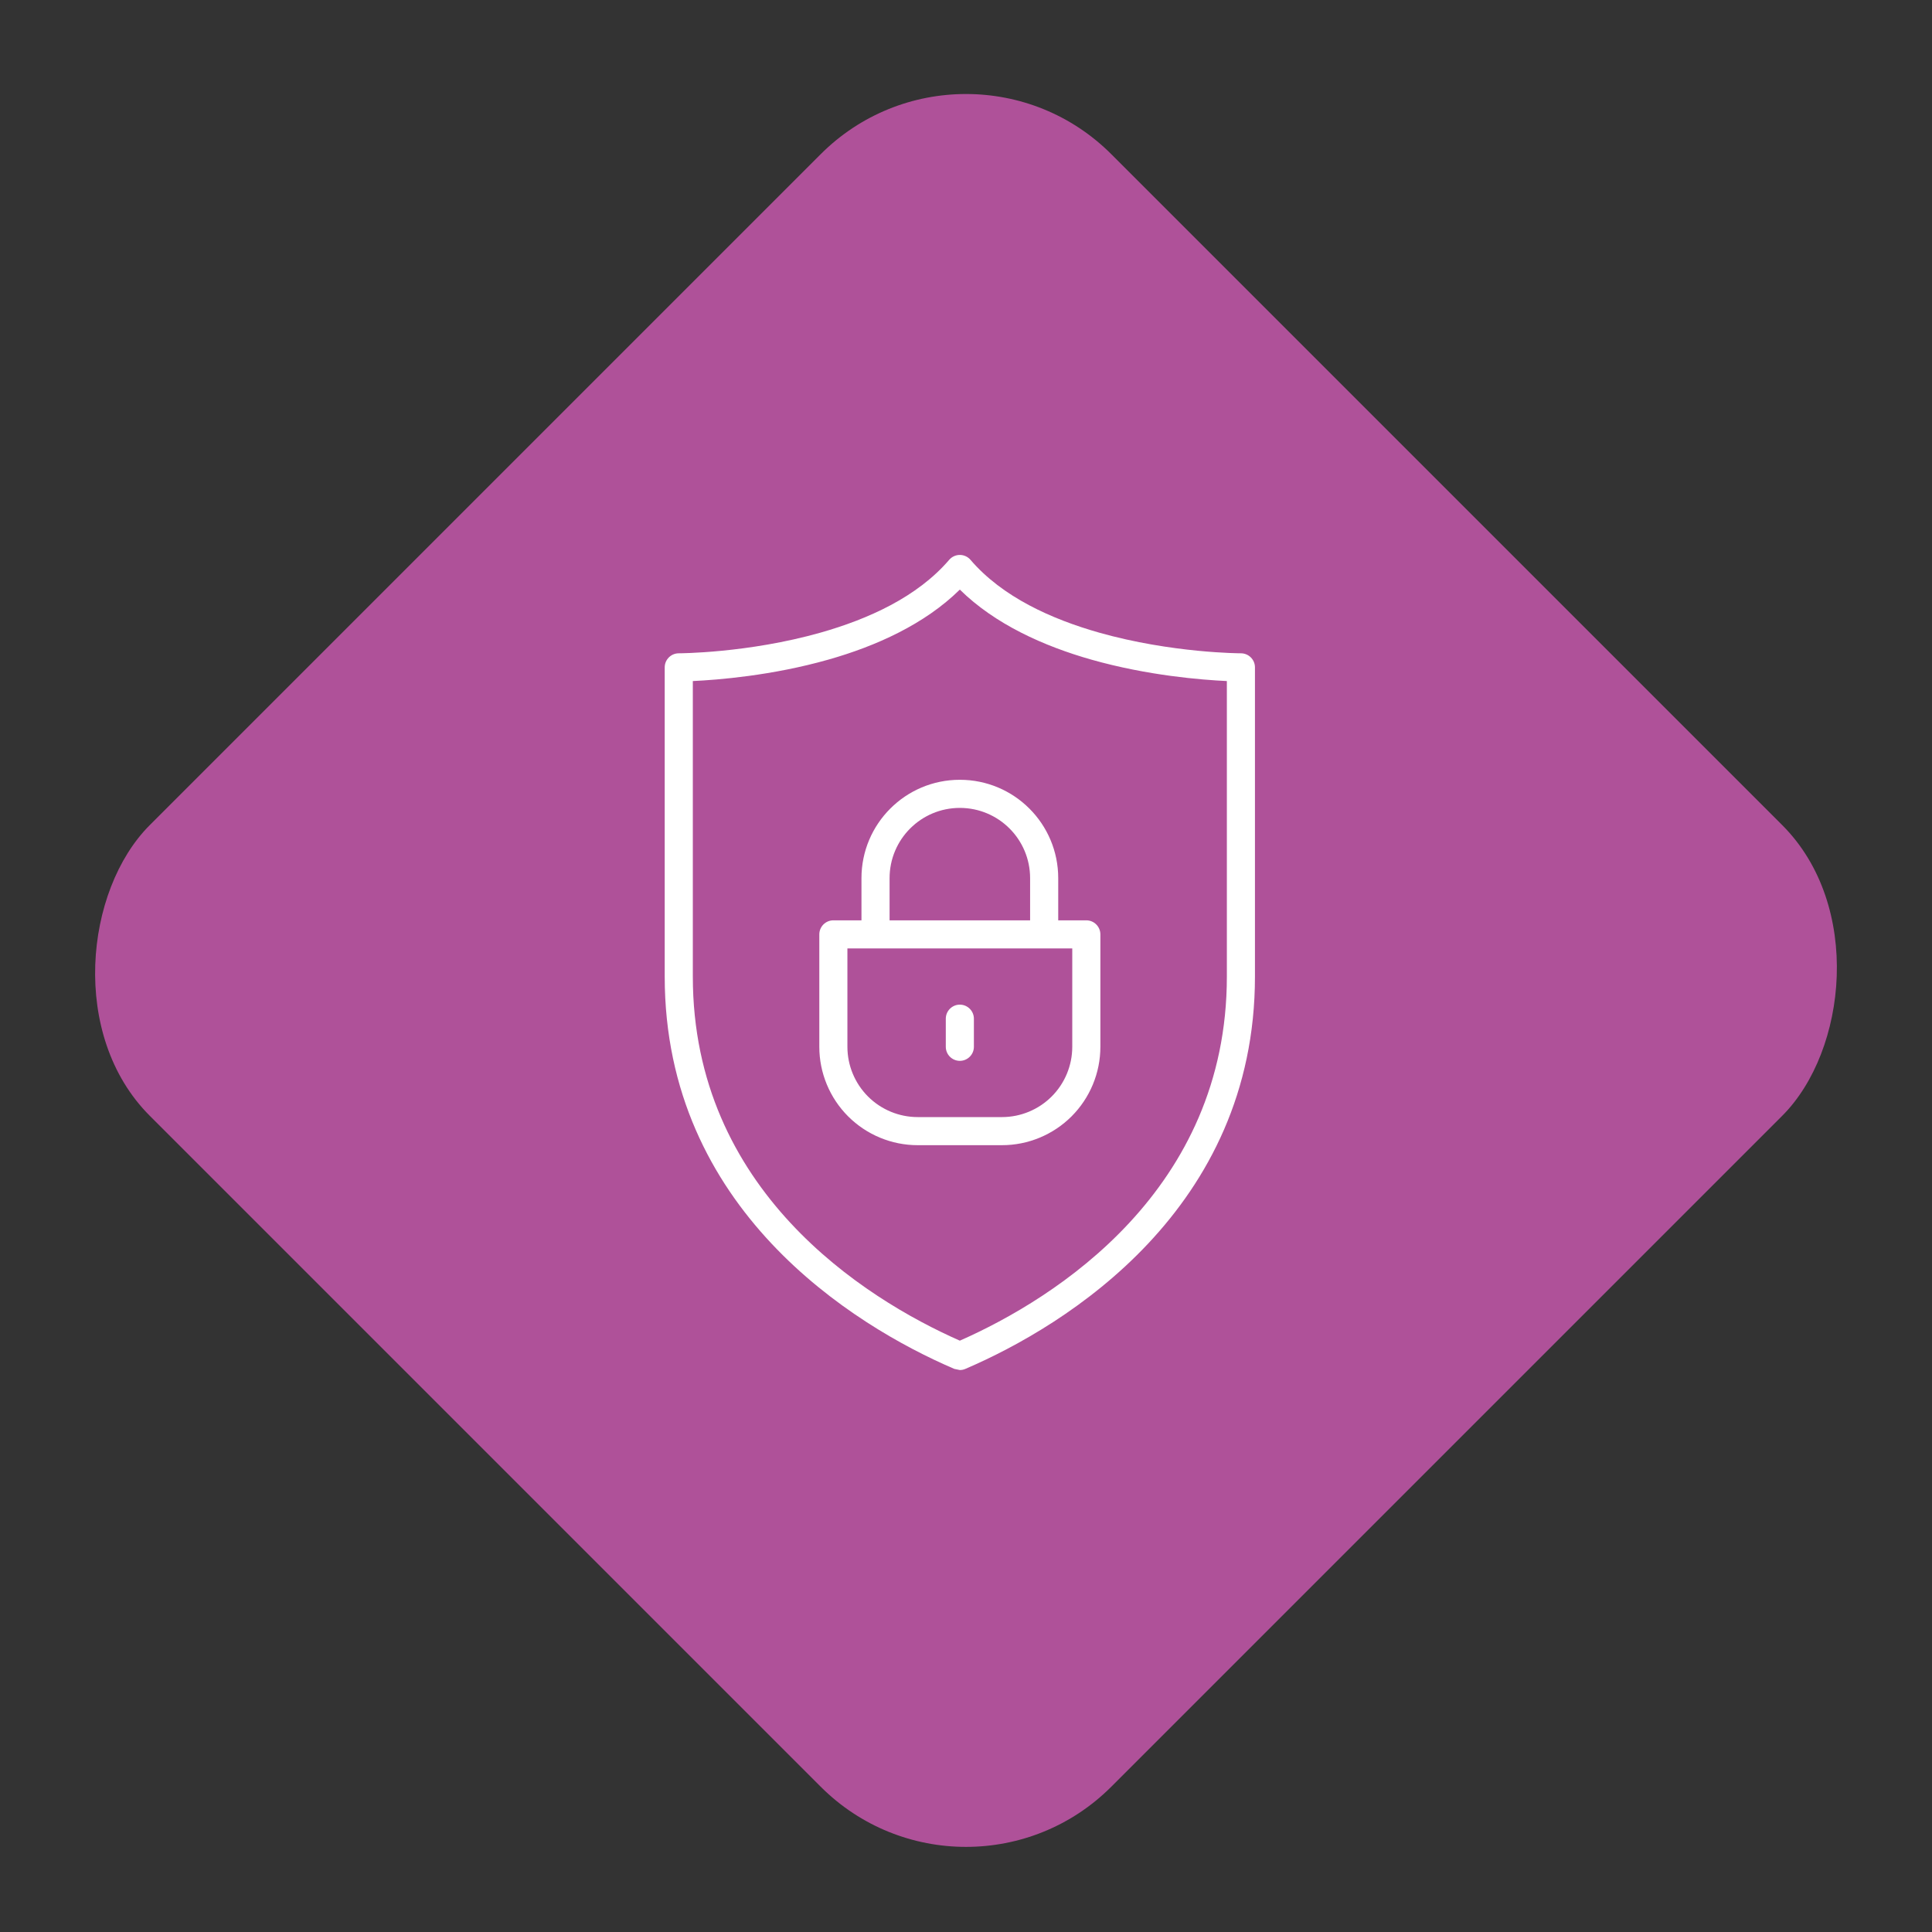 <svg width="94" height="94" viewBox="0 0 94 94" fill="none" xmlns="http://www.w3.org/2000/svg">
<rect x="0" y="0" width="94" height="94" fill="#333333" stroke="none"/>
<rect x="47" y="0.432" width="66.163" height="66.163" rx="10" transform="rotate(45 47 0.432)" fill="#AF5199"/>
<g clip-path="url(#clip0_1_175)">
<path fill-rule="evenodd" clip-rule="evenodd" d="M46.7 66.658C46.794 66.658 46.885 66.639 46.97 66.602C51.911 64.484 61.059 58.811 61.059 47.513V32.47C61.059 32.093 60.752 31.786 60.375 31.786C60.375 31.786 57.021 31.784 53.473 30.779C51.171 30.125 48.775 29.054 47.218 27.238C47.09 27.088 46.9 27 46.7 27C46.5 27 46.31 27.088 46.182 27.238C44.625 29.054 42.229 30.125 39.926 30.779C36.379 31.784 33.025 31.786 33.025 31.786C32.648 31.786 32.341 32.093 32.341 32.47V47.513C32.341 58.811 41.489 64.484 46.43 66.602L46.7 66.658ZM46.7 65.229C42.013 63.159 33.709 57.892 33.709 47.513V33.136C34.916 33.08 37.552 32.874 40.301 32.094C42.611 31.44 44.988 30.374 46.7 28.686C48.412 30.374 50.79 31.439 53.1 32.094C55.848 32.874 58.485 33.08 59.692 33.136V47.513C59.692 57.892 51.388 63.16 46.7 65.229ZM41.914 44.778H40.547C40.17 44.778 39.863 45.085 39.863 45.462V50.932C39.863 52.2 40.368 53.418 41.265 54.316C42.163 55.213 43.38 55.718 44.649 55.718H48.752C50.02 55.718 51.238 55.213 52.136 54.316C53.033 53.418 53.538 52.2 53.538 50.932V45.462C53.538 45.085 53.231 44.778 52.854 44.778H51.487V42.727C51.487 40.082 49.345 37.94 46.7 37.94C44.056 37.94 41.914 40.082 41.914 42.727V44.778ZM52.17 46.145V50.932C52.17 51.837 51.81 52.708 51.169 53.349C50.528 53.99 49.657 54.351 48.752 54.351H44.649C43.744 54.351 42.873 53.99 42.232 53.349C41.591 52.708 41.23 51.837 41.23 50.932V46.145H52.17ZM46.017 49.564V50.932C46.017 51.308 46.324 51.615 46.7 51.615C47.077 51.615 47.384 51.308 47.384 50.932V49.564C47.384 49.188 47.077 48.88 46.7 48.88C46.324 48.88 46.017 49.188 46.017 49.564ZM50.119 44.778H43.282V42.727C43.282 40.838 44.812 39.308 46.7 39.308C48.589 39.308 50.119 40.838 50.119 42.727V44.778Z" fill="white"/>
</g>
<defs>
<clipPath id="clip0_1_175">
<rect width="29.231" height="40" fill="white" transform="translate(32 27)"/>
</clipPath>
</defs>
</svg>
